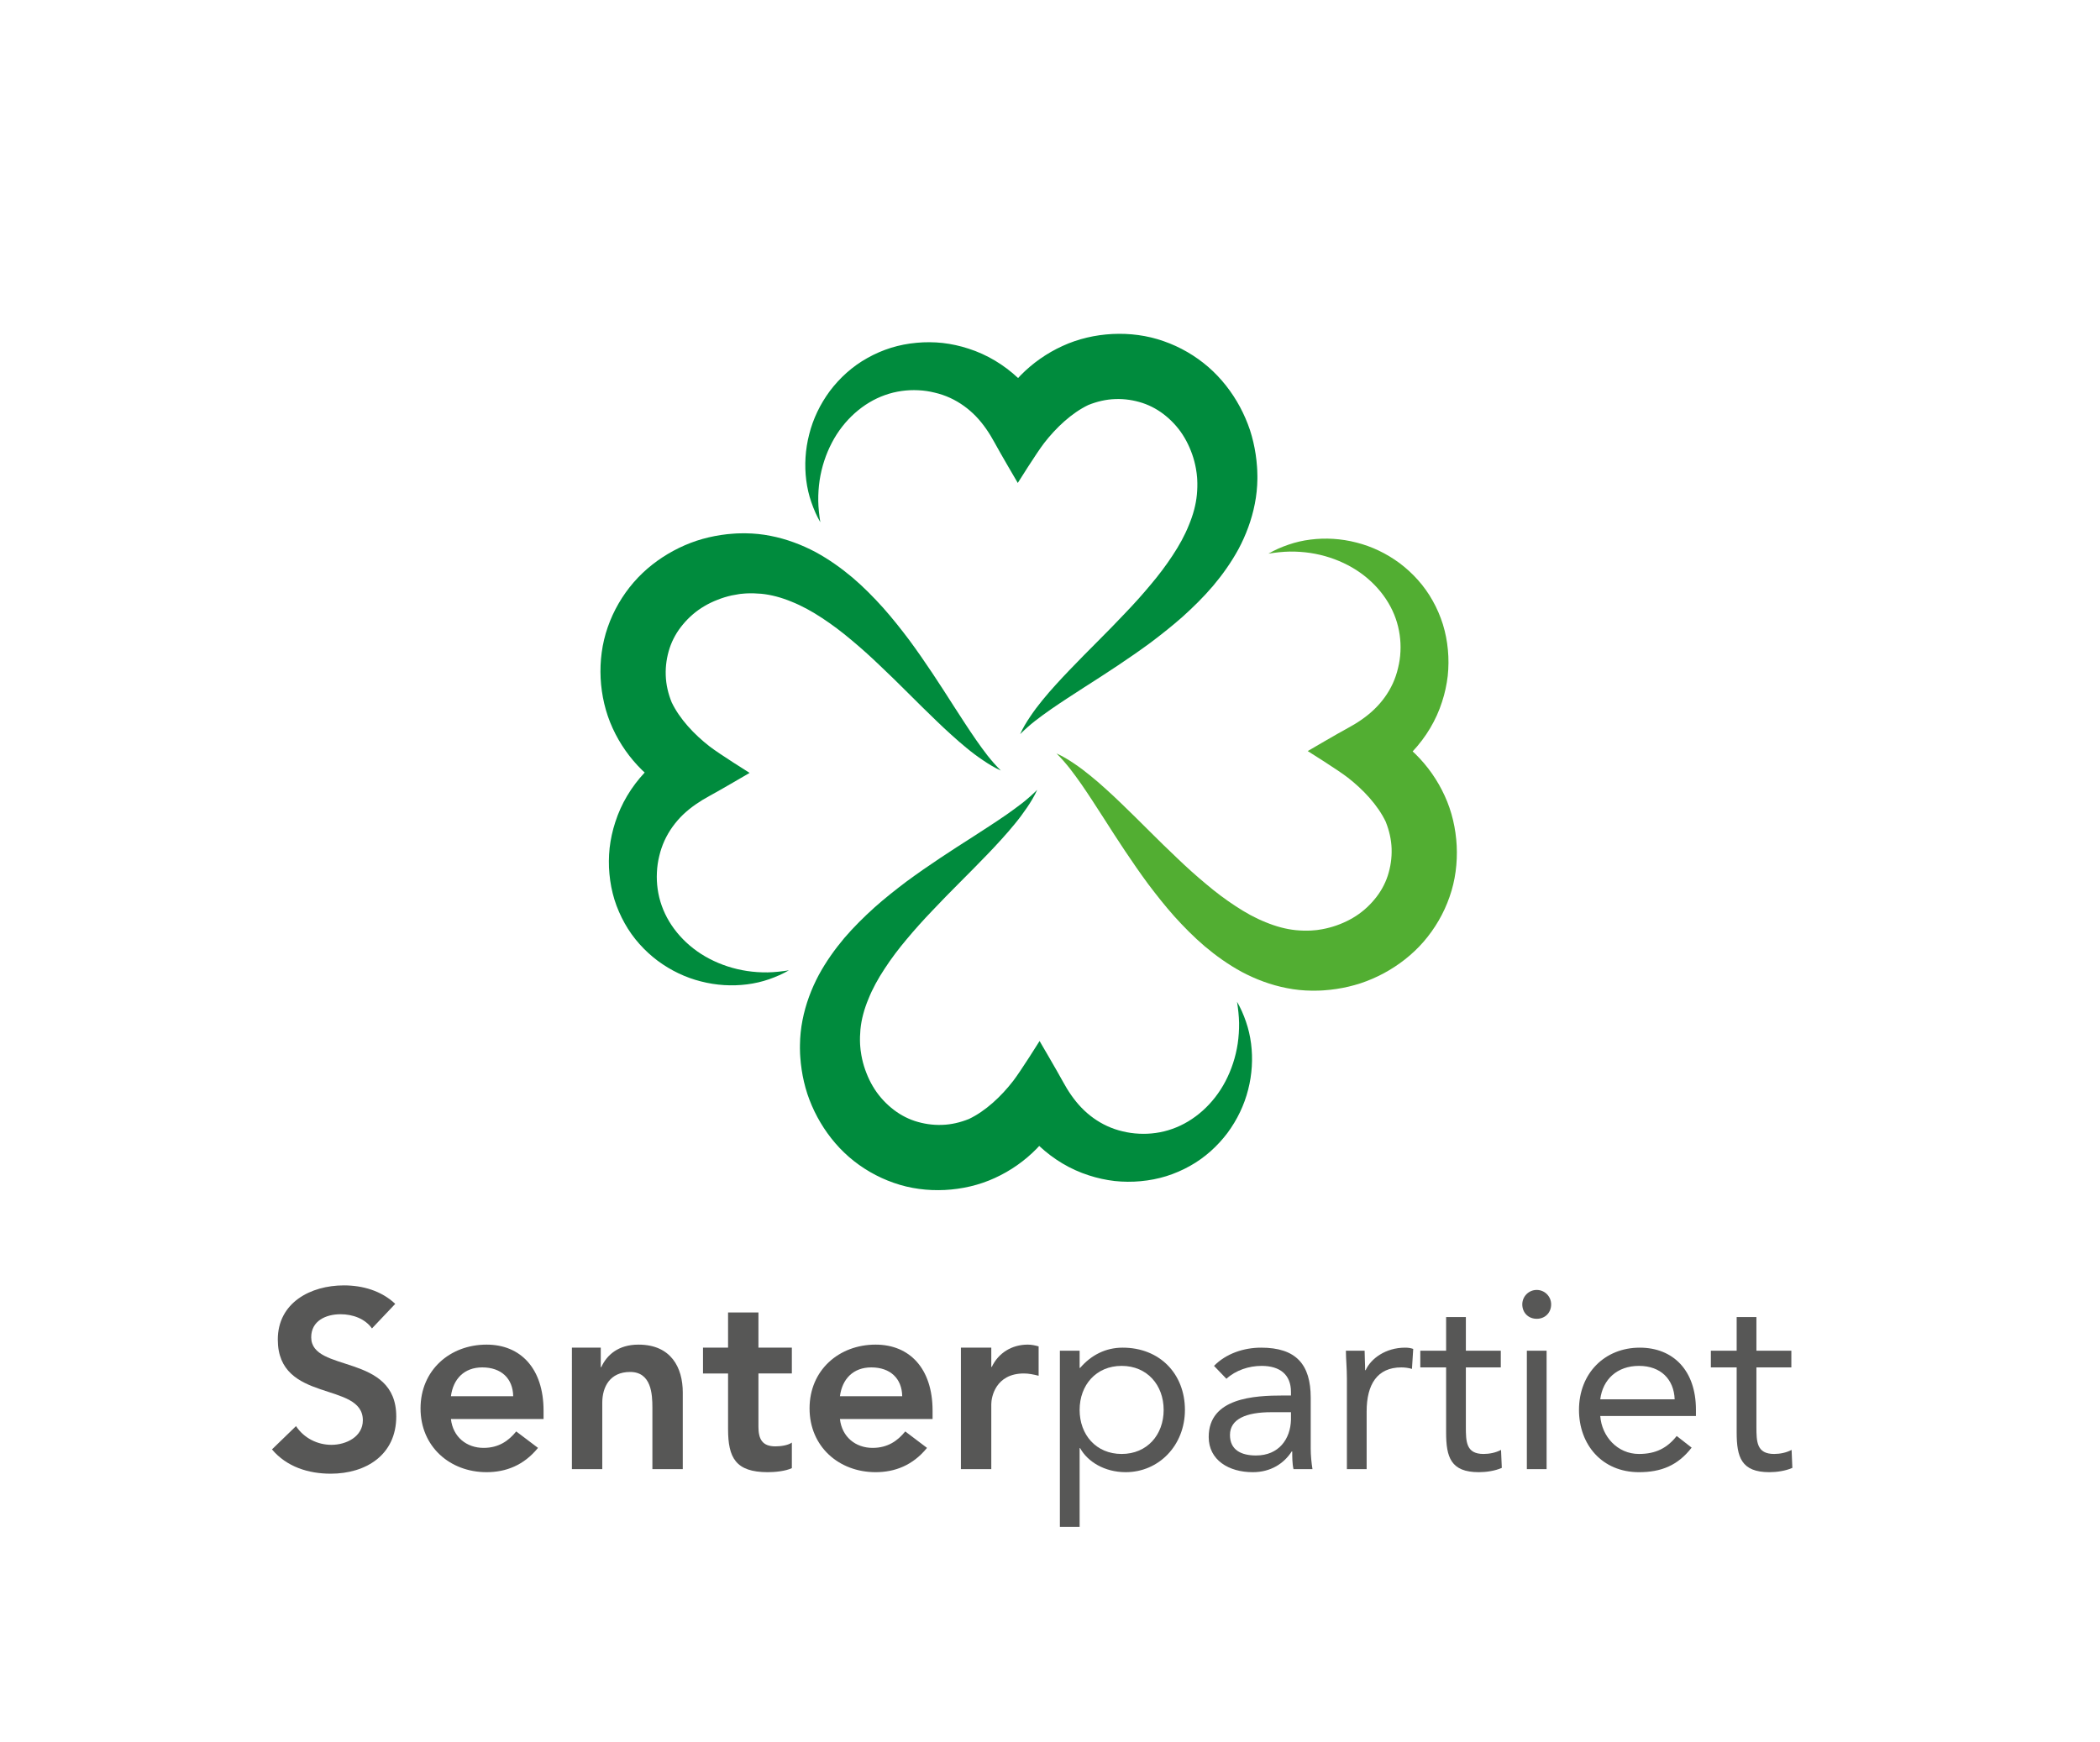 <?xml version="1.0" encoding="utf-8"?>
<!-- Generator: Adobe Illustrator 16.0.4, SVG Export Plug-In . SVG Version: 6.00 Build 0)  -->
<!DOCTYPE svg PUBLIC "-//W3C//DTD SVG 1.1//EN" "http://www.w3.org/Graphics/SVG/1.1/DTD/svg11.dtd">
<svg version="1.1" id="Layer_1" xmlns:x="http://ns.adobe.com/Extensibility/1.0/" xmlns:i="http://ns.adobe.com/AdobeIllustrator/10.0/" xmlns:graph="http://ns.adobe.com/Graphs/1.0/"
	 xmlns="http://www.w3.org/2000/svg" xmlns:xlink="http://www.w3.org/1999/xlink" xmlns:a="http://ns.adobe.com/AdobeSVGViewerExtensions/3.0/"
	 x="0px" y="0px" width="680px" height="564px" viewBox="0 0 680 564" style="enable-background:new 0 0 680 564;"
	 xml:space="preserve">
<g>
	<g>
		<path style="fill:#008B3D;" d="M407.128,153.03l-0.027-0.812l-0.066-1.083c-0.093-1.36-0.239-2.676-0.44-4.008
			c-0.399-2.653-1.006-5.292-1.845-7.868c-0.862-2.561-1.945-5.07-3.234-7.479c-2.582-4.803-6.016-9.245-10.226-12.911
			c-4.209-3.651-9.172-6.544-14.502-8.39c-5.33-1.886-11.036-2.596-16.563-2.322c-5.555,0.283-11.117,1.549-16.186,3.892
			c-5.072,2.315-9.686,5.554-13.556,9.503c-0.278,0.284-0.542,0.58-0.812,0.871c-4.609-4.318-10.104-7.626-16.055-9.521
			c-2.727-0.897-5.548-1.511-8.368-1.837c-2.808-0.304-5.729-0.317-8.411-0.059c-2.908,0.261-5.61,0.789-8.314,1.621
			c-2.674,0.84-5.244,1.952-7.656,3.312c-4.85,2.691-8.957,6.446-12.151,10.684c-3.168,4.283-5.454,9.068-6.693,14.031
			c-1.277,4.948-1.566,10.033-0.951,14.892c0.312,2.452,0.858,4.816,1.649,7.088c0.773,2.272,1.729,4.447,2.903,6.48
			c-0.368-2.313-0.625-4.605-0.665-6.871c-0.032-2.271,0.12-4.513,0.438-6.676c0.662-4.353,2.029-8.491,3.963-12.185
			c3.865-7.415,10.199-12.983,17.216-15.449c3.481-1.245,7.214-1.736,10.715-1.563c1.923,0.086,3.634,0.347,5.377,0.781
			c1.729,0.397,3.392,0.969,4.977,1.692c3.174,1.462,6.009,3.529,8.382,5.989c2.372,2.458,4.397,5.484,5.975,8.405
			c1.822,3.392,7.565,13.156,7.565,13.156s6.155-9.843,8.542-12.925c3.869-4.991,8.926-9.75,14.314-12.324
			c2.789-1.115,5.727-1.823,8.743-1.91c3.038-0.109,5.987,0.354,8.781,1.26c2.784,0.925,5.395,2.385,7.695,4.318
			c2.306,1.916,4.354,4.259,5.923,6.949c0.797,1.346,1.475,2.765,2.055,4.239c0.594,1.475,1.056,3.008,1.403,4.579
			c0.174,0.78,0.317,1.598,0.419,2.363l0.072,0.515l0.074,0.801l0.006,0.052c0-0.037,0.015,0.151,0-0.065l0.006,0.071l0.016,0.159
			l0.022,0.289l0.036,0.602c0.085,1.592,0.035,3.19-0.116,4.812c-0.305,3.238-1.2,6.537-2.575,9.828
			c-1.315,3.313-3.131,6.61-5.265,9.829c-2.12,3.241-4.528,6.438-7.161,9.545c-2.596,3.126-5.366,6.208-8.273,9.231
			c-5.742,6.125-11.936,12.058-17.945,18.349c-1.512,1.571-3.002,3.161-4.469,4.782c-1.478,1.62-2.924,3.283-4.312,4.989
			c-1.396,1.693-2.728,3.473-3.957,5.304c-1.229,1.822-2.386,3.709-3.275,5.706c1.541-1.541,3.146-2.952,4.824-4.275
			c1.678-1.322,3.428-2.552,5.164-3.783c3.5-2.422,7.087-4.729,10.688-7.058c7.241-4.615,14.511-9.331,21.629-14.568
			c3.521-2.662,7.028-5.425,10.428-8.448c3.364-3.037,6.654-6.262,9.728-9.872c3.04-3.608,5.88-7.572,8.282-11.992
			c2.357-4.434,4.231-9.353,5.25-14.596c0.521-2.625,0.795-5.317,0.833-8.007v-1.012L407.128,153.03z"/>
		<path style="fill:#008B3D;" d="M405.11,337.972c-0.311-2.446-0.861-4.818-1.649-7.097c-0.774-2.263-1.729-4.447-2.899-6.466
			c0.361,2.307,0.621,4.601,0.665,6.871c0.028,2.265-0.13,4.507-0.441,6.661c-0.657,4.368-2.026,8.497-3.963,12.202
			c-3.864,7.413-10.198,12.982-17.223,15.441c-3.471,1.251-7.202,1.737-10.712,1.555c-1.916-0.087-3.623-0.339-5.374-0.767
			c-1.721-0.397-3.399-0.976-4.974-1.698c-3.185-1.462-6.012-3.523-8.376-5.988c-2.38-2.461-4.398-5.484-5.977-8.406
			c-1.836-3.385-7.563-13.156-7.563-13.156s-6.164,9.845-8.551,12.926c-3.869,5.005-8.923,9.748-14.312,12.318
			c-2.784,1.121-5.721,1.828-8.744,1.916c-3.038,0.108-5.989-0.356-8.779-1.252c-2.782-0.918-5.396-2.396-7.693-4.317
			c-2.308-1.925-4.354-4.268-5.931-6.957c-0.798-1.347-1.476-2.765-2.047-4.239c-0.59-1.478-1.056-3.002-1.407-4.579
			c-0.17-0.774-0.313-1.584-0.416-2.372l-0.075-0.513l-0.076-0.797l-0.008-0.051c0,0.035-0.003-0.139,0,0.065l-0.003-0.071
			l-0.008-0.146l-0.025-0.304l-0.042-0.592c-0.08-1.599-0.033-3.196,0.114-4.818c0.315-3.231,1.209-6.537,2.58-9.821
			c1.319-3.312,3.135-6.616,5.271-9.837c2.112-3.246,4.521-6.437,7.146-9.547c2.604-3.123,5.374-6.205,8.275-9.229
			c5.742-6.118,11.941-12.063,17.957-18.35c1.505-1.555,2.995-3.153,4.464-4.78c1.476-1.621,2.923-3.284,4.311-4.991
			c1.396-1.692,2.72-3.471,3.963-5.302c1.23-1.822,2.38-3.71,3.27-5.706c-1.532,1.547-3.152,2.952-4.824,4.282
			c-1.685,1.316-3.422,2.545-5.156,3.776c-3.5,2.422-7.096,4.729-10.697,7.058c-7.24,4.615-14.505,9.324-21.63,14.567
			c-3.519,2.663-7.035,5.424-10.423,8.449c-3.363,3.037-6.657,6.277-9.73,9.863c-3.038,3.616-5.884,7.573-8.282,11.993
			c-2.36,4.44-4.234,9.359-5.254,14.61c-0.518,2.616-0.792,5.308-0.821,7.998l-0.008,1.015l0.021,1.098l0.025,0.81l0.069,1.093
			c0.094,1.354,0.238,2.669,0.438,3.999c0.397,2.663,1.01,5.289,1.848,7.862c0.862,2.568,1.942,5.079,3.234,7.487
			c2.588,4.803,6.009,9.241,10.223,12.909c4.212,3.661,9.167,6.539,14.51,8.397c5.333,1.889,11.029,2.59,16.558,2.315
			c5.556-0.282,11.124-1.548,16.188-3.885c5.077-2.313,9.691-5.555,13.553-9.504c0.278-0.284,0.542-0.58,0.812-0.871
			c4.609,4.315,10.104,7.624,16.057,9.521c2.734,0.896,5.54,1.504,8.368,1.837c2.805,0.304,5.729,0.317,8.411,0.059
			c2.908-0.269,5.614-0.795,8.31-1.628c2.685-0.839,5.259-1.96,7.661-3.305c4.845-2.691,8.953-6.453,12.15-10.69
			c3.169-4.282,5.454-9.077,6.698-14.024C405.436,347.922,405.726,342.839,405.11,337.972z"/>
		<path style="fill:#008B3D;" d="M319.792,244.705c-1.316-1.686-2.552-3.421-3.773-5.158c-2.425-3.508-4.739-7.095-7.066-10.705
			c-4.615-7.232-9.32-14.509-14.564-21.618c-2.662-3.529-5.43-7.037-8.443-10.421c-3.035-3.371-6.275-6.67-9.869-9.737
			c-3.621-3.037-7.572-5.887-11.995-8.289c-4.435-2.351-9.35-4.231-14.602-5.25c-2.616-0.521-5.308-0.795-8.008-0.825h-1.014
			l-1.097,0.021l-0.802,0.022l-1.097,0.071c-1.359,0.087-2.673,0.232-4.002,0.435c-2.655,0.405-5.288,1.012-7.861,1.852
			c-2.569,0.854-5.079,1.937-7.483,3.232c-4.813,2.582-9.247,6.01-12.911,10.228c-3.653,4.215-6.545,9.163-8.4,14.5
			c-1.881,5.331-2.586,11.038-2.317,16.556c0.288,5.564,1.558,11.118,3.888,16.187c2.314,5.076,5.563,9.691,9.511,13.562
			c0.283,0.276,0.578,0.54,0.868,0.808c-4.316,4.609-7.624,10.104-9.521,16.059c-0.897,2.732-1.51,5.54-1.835,8.368
			c-0.3,2.806-0.322,5.728-0.062,8.404c0.268,2.915,0.797,5.612,1.624,8.325c0.842,2.676,1.961,5.237,3.312,7.652
			c2.694,4.854,6.441,8.955,10.688,12.15c4.277,3.168,9.07,5.454,14.027,6.689c4.952,1.281,10.032,1.57,14.893,0.955
			c2.452-0.31,4.828-0.859,7.096-1.64c2.27-0.783,4.444-1.737,6.474-2.908c-2.314,0.361-4.608,0.621-6.876,0.665
			c-2.267,0.028-4.501-0.124-6.665-0.45c-4.36-0.656-8.494-2.024-12.193-3.961c-7.417-3.862-12.979-10.185-15.449-17.207
			c-1.244-3.479-1.732-7.22-1.559-10.713c0.086-1.923,0.344-3.645,0.771-5.38c0.405-1.722,0.977-3.4,1.699-4.978
			c1.458-3.173,3.53-6.01,5.984-8.382c2.467-2.364,5.486-4.397,8.412-5.981c3.389-1.822,13.156-7.55,13.156-7.55
			s-9.847-6.163-12.928-8.55c-4.998-3.876-9.75-8.924-12.317-14.322c-1.122-2.775-1.822-5.719-1.914-8.735
			c-0.111-3.037,0.354-5.995,1.252-8.78c0.926-2.793,2.391-5.397,4.325-7.697c1.914-2.313,4.257-4.353,6.951-5.93
			c1.341-0.794,2.762-1.475,4.24-2.04c1.47-0.595,2.996-1.057,4.569-1.411c0.781-0.167,1.594-0.312,2.375-0.426l0.511-0.074
			l0.799-0.07h0.05c-0.032,0,0.146-0.015-0.062,0l0.074-0.009l0.147-0.015l0.3-0.021l0.592-0.043
			c1.597-0.073,3.198-0.029,4.819,0.115c3.232,0.319,6.534,1.216,9.824,2.576c3.313,1.325,6.615,3.14,9.837,5.266
			c3.244,2.128,6.434,4.526,9.537,7.152c3.124,2.604,6.213,5.374,9.231,8.282c6.124,5.743,12.061,11.949,18.353,17.952
			c1.557,1.519,3.153,3.002,4.788,4.47c1.621,1.475,3.271,2.915,4.984,4.312c1.692,1.402,3.464,2.72,5.294,3.948
			c1.829,1.245,3.718,2.387,5.707,3.284C322.526,247.989,321.123,246.376,319.792,244.705z"/>
		<path style="fill:#52AE32;" d="M471.693,273.889c-0.288-5.555-1.546-11.11-3.891-16.187c-2.313-5.071-5.554-9.678-9.504-13.553
			c-0.283-0.277-0.578-0.541-0.868-0.809c4.317-4.61,7.624-10.106,9.519-16.059c0.897-2.726,1.504-5.54,1.839-8.362
			c0.304-2.813,0.318-5.728,0.058-8.418c-0.261-2.907-0.796-5.598-1.62-8.302c-0.839-2.676-1.954-5.26-3.314-7.667
			c-2.689-4.846-6.442-8.955-10.689-12.15c-4.282-3.169-9.069-5.454-14.016-6.691c-4.963-1.28-10.04-1.571-14.899-0.947
			c-2.445,0.304-4.826,0.854-7.096,1.642c-2.272,0.775-4.448,1.729-6.481,2.906c2.322-0.368,4.615-0.627,6.879-0.671
			c2.271-0.03,4.513,0.13,6.67,0.447c4.361,0.66,8.49,2.025,12.193,3.964c7.414,3.862,12.974,10.19,15.449,17.207
			c1.236,3.486,1.736,7.217,1.562,10.726c-0.088,1.924-0.348,3.624-0.782,5.369c-0.397,1.728-0.969,3.399-1.692,4.989
			c-1.461,3.169-3.529,6.004-5.99,8.361c-2.457,2.387-5.479,4.413-8.403,5.99c-3.391,1.822-13.162,7.549-13.162,7.549
			s9.852,6.163,12.931,8.556c4.99,3.87,9.751,8.927,12.318,14.313c1.121,2.787,1.814,5.73,1.917,8.744
			c0.101,3.04-0.355,5.989-1.259,8.782c-0.918,2.784-2.387,5.396-4.324,7.688c-1.918,2.313-4.255,4.353-6.946,5.93
			c-1.345,0.795-2.761,1.475-4.244,2.055c-1.468,0.586-3.002,1.049-4.57,1.395c-0.782,0.183-1.599,0.319-2.373,0.428l-0.506,0.074
			l-0.803,0.071h-0.051c0.036,0-0.152,0.014,0.064,0l-0.078,0.014h-0.154l-0.288,0.029l-0.606,0.044
			c-1.593,0.079-3.19,0.035-4.803-0.117c-3.241-0.317-6.54-1.214-9.831-2.573c-3.312-1.317-6.617-3.132-9.836-5.274
			c-3.241-2.118-6.437-4.52-9.533-7.151c-3.133-2.596-6.219-5.375-9.236-8.274c-6.125-5.745-12.057-11.935-18.349-17.954
			c-1.562-1.519-3.167-3-4.788-4.468c-1.613-1.468-3.271-2.916-4.99-4.303c-1.693-1.397-3.465-2.729-5.295-3.964
			c-1.822-1.237-3.717-2.381-5.714-3.277c1.549,1.54,2.952,3.153,4.281,4.83c1.317,1.679,2.555,3.415,3.783,5.15
			c2.424,3.516,4.731,7.103,7.052,10.706c4.615,7.24,9.331,14.507,14.574,21.624c2.66,3.517,5.425,7.031,8.442,10.422
			c3.036,3.364,6.277,6.664,9.871,9.73c3.617,3.043,7.572,5.887,11.991,8.288c4.435,2.357,9.354,4.238,14.604,5.251
			c2.617,0.521,5.315,0.795,8.006,0.824h1.013l1.101-0.021l0.803-0.022l1.093-0.065c1.359-0.095,2.675-0.238,4.006-0.441
			c2.646-0.39,5.28-1.014,7.87-1.852c2.559-0.854,5.062-1.938,7.479-3.226c4.802-2.59,9.243-6.017,12.903-10.229
			c3.645-4.215,6.553-9.171,8.397-14.507C471.261,285.128,471.962,279.42,471.693,273.889z"/>
	</g>
	<g>
		<g>
			<path style="fill:#575756;" d="M120.444,430.194c-2.213-3.115-6.148-4.591-10.165-4.591c-4.753,0-9.506,2.132-9.506,7.459
				c0,11.64,27.539,4.999,27.539,25.655c0,12.459-9.835,18.524-21.229,18.524c-7.212,0-14.261-2.213-19.016-7.869l7.787-7.541
				c2.54,3.854,6.886,6.065,11.476,6.065c4.754,0,10.162-2.622,10.162-7.95c0-12.704-27.539-5.41-27.539-26.146
				c0-11.967,10.654-17.542,21.393-17.542c6.065,0,12.131,1.723,16.639,5.984L120.444,430.194z"/>
			<path style="fill:#575756;" d="M146.013,459.537c0.655,5.82,5.081,9.345,10.573,9.345c4.917,0,8.113-2.295,10.572-5.328l7.051,5.328
				c-4.592,5.656-10.41,7.867-16.64,7.867c-11.885,0-21.394-8.276-21.394-20.654c0-12.377,9.509-20.654,21.394-20.654
				c10.983,0,18.441,7.704,18.441,21.394v2.703H146.013z M166.177,452.16c-0.083-5.737-3.854-9.344-10.001-9.344
				c-5.819,0-9.426,3.688-10.163,9.344H166.177z"/>
			<path style="fill:#575756;" d="M185.188,436.423h9.343v6.312h0.164c1.805-3.936,5.492-7.294,12.049-7.294
				c10.573,0,14.345,7.457,14.345,15.49v24.837h-9.837v-19.919c0-4.344-0.327-11.556-7.212-11.556c-6.476,0-9.018,4.753-9.018,9.999
				v21.476h-9.834V436.423z"/>
			<path style="fill:#575756;" d="M227.64,444.783v-8.36h8.114V425.03h9.836v11.393h10.819v8.36H245.59v17.214
				c0,3.934,1.147,6.393,5.492,6.393c1.721,0,4.098-0.327,5.327-1.229v8.278c-2.05,0.983-5.491,1.311-7.786,1.311
				c-10.411,0-12.869-4.671-12.869-13.933v-18.033H227.64z"/>
			<path style="fill:#575756;" d="M271.979,459.537c0.656,5.82,5.083,9.345,10.573,9.345c4.918,0,8.115-2.295,10.574-5.328l7.049,5.328
				c-4.59,5.656-10.41,7.867-16.639,7.867c-11.886,0-21.393-8.276-21.393-20.654c0-12.377,9.507-20.654,21.393-20.654
				c10.982,0,18.441,7.704,18.441,21.394v2.703H271.979z M292.144,452.16c-0.081-5.737-3.853-9.344-10.001-9.344
				c-5.818,0-9.426,3.688-10.163,9.344H292.144z"/>
			<path style="fill:#575756;" d="M311.154,436.423h9.836v6.23h0.164c2.13-4.509,6.475-7.213,11.64-7.213c1.229,0,2.376,0.245,3.523,0.572
				v9.51c-1.64-0.41-3.196-0.739-4.753-0.739c-9.263,0-10.574,7.786-10.574,9.918v21.066h-9.836V436.423z"/>
			<path style="fill:#575756;" d="M343.2,437.407h6.393v5.573h0.162c3.526-4.099,8.197-6.558,13.771-6.558
				c12.049,0,20.164,8.524,20.164,20.163c0,11.477-8.442,20.163-19.179,20.163c-6.886,0-12.376-3.44-14.756-7.786h-0.162v25.492
				H343.2V437.407z M363.198,470.849c8.28,0,13.605-6.23,13.605-14.263s-5.325-14.26-13.605-14.26
				c-8.277,0-13.605,6.228-13.605,14.26S354.921,470.849,363.198,470.849z"/>
			<path style="fill:#575756;" d="M393.11,442.326c3.935-4.018,9.672-5.903,15.245-5.903c11.312,0,16.068,5.41,16.068,16.229v16.475
				c0,2.215,0.244,4.674,0.571,6.641h-6.147c-0.41-1.723-0.41-4.099-0.41-5.738h-0.162c-2.542,3.934-6.803,6.72-12.624,6.72
				c-7.787,0-14.263-3.934-14.263-11.392c0-12.705,14.756-13.442,24.183-13.442h2.456v-1.147c0-5.574-3.523-8.441-9.507-8.441
				c-4.099,0-8.359,1.392-11.394,4.178L393.11,442.326z M411.635,457.324c-8.115,0-13.36,2.213-13.36,7.377
				c0,4.836,3.606,6.641,8.442,6.641c7.377,0,11.148-5.329,11.311-11.56v-2.458H411.635z"/>
			<path style="fill:#575756;" d="M436.139,446.504c0-3.523-0.327-6.557-0.327-9.097h6.065c0,2.05,0.165,4.18,0.165,6.311h0.163
				c1.722-3.771,6.475-7.295,12.785-7.295c0.82,0,1.723,0.082,2.625,0.409l-0.41,6.476c-1.064-0.327-2.295-0.491-3.441-0.491
				c-7.788,0-11.231,5.492-11.231,14.262v18.689h-6.394V446.504z"/>
			<path style="fill:#575756;" d="M485.97,442.816h-11.311v19.181c0,4.918,0.082,8.852,5.737,8.852c1.885,0,3.935-0.409,5.656-1.312
				l0.245,5.82c-2.212,0.982-5.081,1.392-7.458,1.392c-9.1,0-10.574-4.917-10.574-12.868v-21.064h-8.359v-5.409h8.359v-10.901h6.394
				v10.901h11.311V442.816z"/>
			<path style="fill:#575756;" d="M497.606,417.734c2.621,0,4.671,2.131,4.671,4.673c0,2.704-1.967,4.672-4.671,4.672
				s-4.674-1.968-4.674-4.672C492.933,419.865,494.981,417.734,497.606,417.734z M494.41,437.407h6.393v38.36h-6.393V437.407z"/>
			<path style="fill:#575756;" d="M547.768,468.8c-4.509,5.819-9.92,7.949-17.05,7.949c-12.049,0-19.427-9.014-19.427-20.163
				c0-11.884,8.36-20.163,19.672-20.163c10.821,0,18.196,7.377,18.196,20.082v2.049h-30.982c0.492,6.64,5.573,12.295,12.541,12.295
				c5.49,0,9.18-1.967,12.214-5.82L547.768,468.8z M542.273,453.145c-0.244-6.476-4.506-10.818-11.556-10.818
				c-7.048,0-11.722,4.343-12.541,10.818H542.273z"/>
			<path style="fill:#575756;" d="M580.057,442.816h-11.312v19.181c0,4.918,0.083,8.852,5.738,8.852c1.884,0,3.934-0.409,5.655-1.312
				l0.245,5.82c-2.212,0.982-5.081,1.392-7.458,1.392c-9.1,0-10.574-4.917-10.574-12.868v-21.064h-8.359v-5.409h8.359v-10.901h6.394
				v10.901h11.312V442.816z"/>
		</g>
	</g>
</g>
<g>
</g>
<g>
</g>
</svg>
